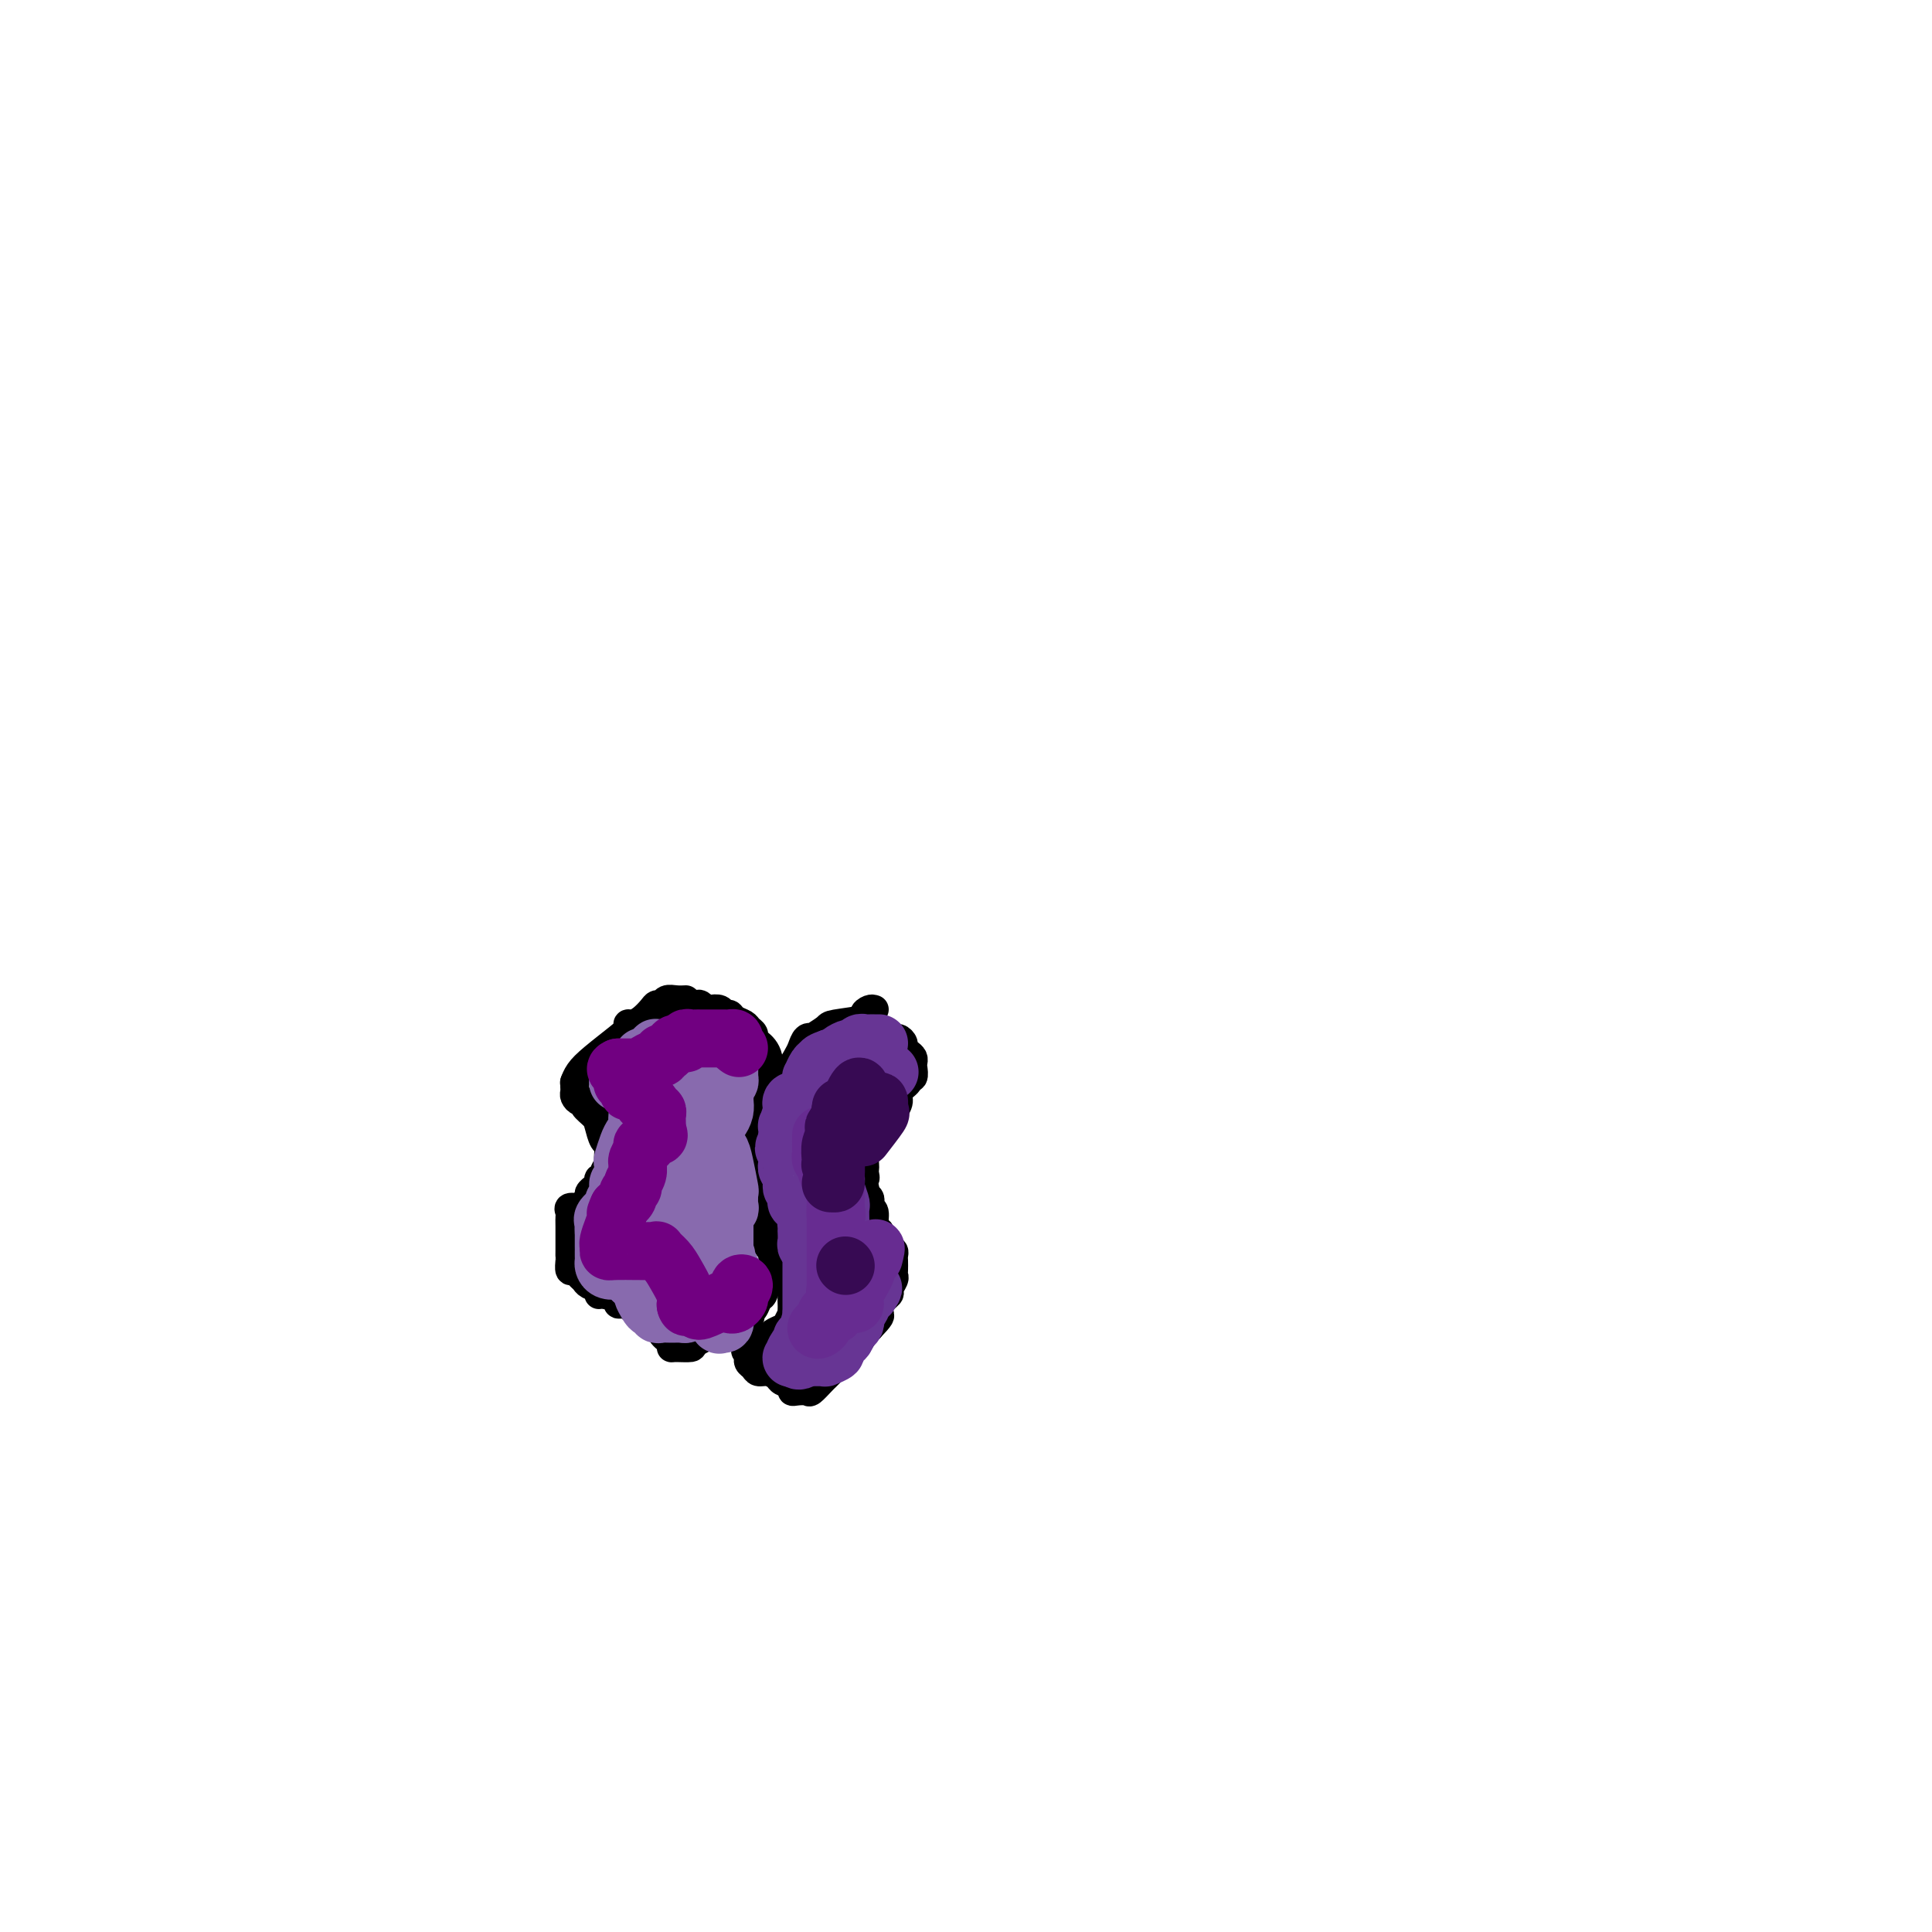 <svg viewBox='0 0 400 400' version='1.1' xmlns='http://www.w3.org/2000/svg' xmlns:xlink='http://www.w3.org/1999/xlink'><g fill='none' stroke='#000000' stroke-width='6' stroke-linecap='round' stroke-linejoin='round'><path d='M142,207c-0.642,0.032 -1.285,0.063 -2,0c-0.715,-0.063 -1.504,-0.221 -2,0c-0.496,0.221 -0.700,0.820 -1,1c-0.300,0.180 -0.697,-0.057 -1,0c-0.303,0.057 -0.511,0.410 -1,1c-0.489,0.590 -1.259,1.416 -2,2c-0.741,0.584 -1.455,0.926 -2,1c-0.545,0.074 -0.923,-0.118 -1,0c-0.077,0.118 0.147,0.547 0,1c-0.147,0.453 -0.667,0.931 -2,2c-1.333,1.069 -3.481,2.730 -5,4c-1.519,1.270 -2.409,2.150 -3,3c-0.591,0.850 -0.883,1.672 -1,2c-0.117,0.328 -0.058,0.164 0,0'/><path d='M119,224c-0.006,0.331 -0.011,0.663 0,1c0.011,0.337 0.040,0.681 0,1c-0.040,0.319 -0.147,0.614 0,1c0.147,0.386 0.550,0.865 1,1c0.450,0.135 0.946,-0.072 1,0c0.054,0.072 -0.336,0.424 0,1c0.336,0.576 1.396,1.377 2,2c0.604,0.623 0.750,1.070 1,2c0.250,0.930 0.603,2.344 1,3c0.397,0.656 0.838,0.554 1,1c0.162,0.446 0.044,1.438 0,2c-0.044,0.562 -0.016,0.693 0,1c0.016,0.307 0.019,0.790 0,1c-0.019,0.210 -0.062,0.147 0,0c0.062,-0.147 0.228,-0.376 0,0c-0.228,0.376 -0.850,1.359 -1,2c-0.150,0.641 0.171,0.942 0,1c-0.171,0.058 -0.835,-0.125 -1,0c-0.165,0.125 0.167,0.557 0,1c-0.167,0.443 -0.835,0.895 -1,1c-0.165,0.105 0.172,-0.137 0,0c-0.172,0.137 -0.854,0.652 -1,1c-0.146,0.348 0.244,0.528 0,1c-0.244,0.472 -1.122,1.236 -2,2'/><path d='M120,250c-0.961,1.698 -0.363,0.444 0,0c0.363,-0.444 0.489,-0.078 0,0c-0.489,0.078 -1.595,-0.133 -2,0c-0.405,0.133 -0.109,0.610 0,1c0.109,0.390 0.029,0.695 0,1c-0.029,0.305 -0.009,0.611 0,2c0.009,1.389 0.005,3.860 0,5c-0.005,1.140 -0.013,0.950 0,1c0.013,0.050 0.045,0.342 0,1c-0.045,0.658 -0.168,1.682 0,2c0.168,0.318 0.627,-0.070 1,0c0.373,0.070 0.660,0.597 1,1c0.340,0.403 0.733,0.682 1,1c0.267,0.318 0.409,0.676 1,1c0.591,0.324 1.631,0.613 2,1c0.369,0.387 0.067,0.873 0,1c-0.067,0.127 0.100,-0.106 1,0c0.900,0.106 2.534,0.550 3,1c0.466,0.450 -0.236,0.904 0,1c0.236,0.096 1.410,-0.166 2,0c0.590,0.166 0.597,0.762 1,1c0.403,0.238 1.201,0.119 2,0'/><path d='M133,271c2.273,1.230 0.456,0.304 0,0c-0.456,-0.304 0.450,0.016 1,0c0.550,-0.016 0.743,-0.366 1,0c0.257,0.366 0.576,1.447 1,2c0.424,0.553 0.951,0.579 1,1c0.049,0.421 -0.382,1.238 0,2c0.382,0.762 1.577,1.470 2,2c0.423,0.530 0.074,0.881 0,1c-0.074,0.119 0.127,0.005 1,0c0.873,-0.005 2.417,0.097 3,0c0.583,-0.097 0.204,-0.393 1,-1c0.796,-0.607 2.766,-1.523 4,-2c1.234,-0.477 1.731,-0.513 3,-1c1.269,-0.487 3.310,-1.424 4,-2c0.690,-0.576 0.030,-0.791 0,-1c-0.030,-0.209 0.570,-0.414 1,-1c0.430,-0.586 0.690,-1.555 1,-2c0.310,-0.445 0.671,-0.367 1,-1c0.329,-0.633 0.627,-1.978 1,-3c0.373,-1.022 0.821,-1.721 1,-2c0.179,-0.279 0.090,-0.140 0,0'/><path d='M160,263c0.772,-1.726 0.203,-1.039 0,-1c-0.203,0.039 -0.040,-0.568 0,-1c0.040,-0.432 -0.045,-0.689 0,-1c0.045,-0.311 0.219,-0.676 0,-1c-0.219,-0.324 -0.832,-0.608 -1,-1c-0.168,-0.392 0.109,-0.894 0,-1c-0.109,-0.106 -0.604,0.182 -1,0c-0.396,-0.182 -0.695,-0.836 -1,-1c-0.305,-0.164 -0.618,0.160 -1,0c-0.382,-0.160 -0.834,-0.805 -1,-1c-0.166,-0.195 -0.044,0.060 0,0c0.044,-0.060 0.012,-0.436 0,-1c-0.012,-0.564 -0.003,-1.317 0,-2c0.003,-0.683 0.001,-1.295 0,-2c-0.001,-0.705 -0.000,-1.502 0,-2c0.000,-0.498 0.000,-0.697 0,-1c-0.000,-0.303 -0.001,-0.711 0,-1c0.001,-0.289 0.004,-0.459 0,-1c-0.004,-0.541 -0.015,-1.454 0,-2c0.015,-0.546 0.056,-0.724 0,-1c-0.056,-0.276 -0.208,-0.651 0,-1c0.208,-0.349 0.777,-0.671 1,-1c0.223,-0.329 0.098,-0.666 0,-1c-0.098,-0.334 -0.171,-0.667 0,-1c0.171,-0.333 0.585,-0.667 1,-1'/><path d='M157,237c0.537,-2.500 0.880,-1.250 1,-1c0.120,0.250 0.018,-0.501 0,-1c-0.018,-0.499 0.048,-0.747 0,-1c-0.048,-0.253 -0.209,-0.510 0,-1c0.209,-0.490 0.788,-1.213 1,-2c0.212,-0.787 0.059,-1.638 0,-2c-0.059,-0.362 -0.022,-0.233 0,-1c0.022,-0.767 0.030,-2.429 0,-3c-0.030,-0.571 -0.098,-0.051 0,-1c0.098,-0.949 0.363,-3.368 0,-5c-0.363,-1.632 -1.353,-2.479 -2,-3c-0.647,-0.521 -0.951,-0.717 -1,-1c-0.049,-0.283 0.156,-0.654 0,-1c-0.156,-0.346 -0.672,-0.666 -1,-1c-0.328,-0.334 -0.468,-0.682 -1,-1c-0.532,-0.318 -1.456,-0.607 -2,-1c-0.544,-0.393 -0.709,-0.889 -1,-1c-0.291,-0.111 -0.708,0.163 -1,0c-0.292,-0.163 -0.459,-0.762 -1,-1c-0.541,-0.238 -1.454,-0.116 -2,0c-0.546,0.116 -0.724,0.227 -1,0c-0.276,-0.227 -0.651,-0.793 -1,-1c-0.349,-0.207 -0.671,-0.056 -1,0c-0.329,0.056 -0.665,0.016 -1,0c-0.335,-0.016 -0.667,-0.008 -1,0'/><path d='M142,208c-1.089,-0.156 -0.311,-0.044 0,0c0.311,0.044 0.156,0.022 0,0'/><path d='M137,210c0.000,0.000 0.000,0.000 0,0c0.000,0.000 0.000,0.000 0,0'/><path d='M181,209c-0.263,-0.090 -0.526,-0.180 -1,0c-0.474,0.180 -1.158,0.630 -1,1c0.158,0.370 1.157,0.660 0,1c-1.157,0.340 -4.471,0.730 -6,1c-1.529,0.270 -1.275,0.418 -2,1c-0.725,0.582 -2.431,1.597 -3,2c-0.569,0.403 -0.000,0.195 0,0c0.000,-0.195 -0.567,-0.377 -1,0c-0.433,0.377 -0.732,1.313 -1,2c-0.268,0.687 -0.505,1.125 -1,2c-0.495,0.875 -1.247,2.188 -2,3c-0.753,0.812 -1.508,1.124 -2,2c-0.492,0.876 -0.723,2.316 -1,3c-0.277,0.684 -0.600,0.612 -1,1c-0.400,0.388 -0.877,1.238 -1,2c-0.123,0.762 0.107,1.438 0,2c-0.107,0.562 -0.550,1.012 -1,2c-0.450,0.988 -0.905,2.516 -1,3c-0.095,0.484 0.170,-0.077 0,1c-0.170,1.077 -0.777,3.790 -1,5c-0.223,1.210 -0.064,0.917 0,1c0.064,0.083 0.032,0.541 0,1'/><path d='M155,245c-0.524,2.515 -0.333,1.302 0,1c0.333,-0.302 0.809,0.307 1,1c0.191,0.693 0.098,1.469 0,2c-0.098,0.531 -0.199,0.815 0,1c0.199,0.185 0.698,0.269 1,1c0.302,0.731 0.405,2.109 1,3c0.595,0.891 1.680,1.297 2,2c0.320,0.703 -0.125,1.705 0,2c0.125,0.295 0.821,-0.115 1,0c0.179,0.115 -0.158,0.756 0,1c0.158,0.244 0.813,0.093 1,0c0.187,-0.093 -0.094,-0.127 0,0c0.094,0.127 0.561,0.415 1,1c0.439,0.585 0.849,1.467 1,3c0.151,1.533 0.041,3.715 0,5c-0.041,1.285 -0.014,1.672 0,2c0.014,0.328 0.016,0.599 0,1c-0.016,0.401 -0.050,0.934 0,1c0.050,0.066 0.183,-0.333 0,0c-0.183,0.333 -0.682,1.399 -1,2c-0.318,0.601 -0.455,0.738 -1,1c-0.545,0.262 -1.496,0.647 -2,1c-0.504,0.353 -0.559,0.672 -1,1c-0.441,0.328 -1.269,0.665 -2,1c-0.731,0.335 -1.366,0.667 -2,1'/><path d='M155,279c-1.237,0.936 -0.328,0.775 0,1c0.328,0.225 0.076,0.835 0,1c-0.076,0.165 0.024,-0.114 0,0c-0.024,0.114 -0.171,0.622 0,1c0.171,0.378 0.660,0.626 1,1c0.340,0.374 0.529,0.873 1,1c0.471,0.127 1.222,-0.120 2,0c0.778,0.120 1.583,0.607 2,1c0.417,0.393 0.444,0.693 1,1c0.556,0.307 1.639,0.620 2,1c0.361,0.380 -0.002,0.827 0,1c0.002,0.173 0.368,0.072 1,0c0.632,-0.072 1.531,-0.113 2,0c0.469,0.113 0.506,0.381 1,0c0.494,-0.381 1.443,-1.412 2,-2c0.557,-0.588 0.723,-0.735 1,-1c0.277,-0.265 0.665,-0.649 1,-1c0.335,-0.351 0.617,-0.669 1,-1c0.383,-0.331 0.866,-0.673 1,-1c0.134,-0.327 -0.080,-0.637 0,-1c0.080,-0.363 0.454,-0.778 1,-1c0.546,-0.222 1.262,-0.252 2,-1c0.738,-0.748 1.496,-2.214 2,-3c0.504,-0.786 0.752,-0.893 1,-1'/><path d='M180,275c2.498,-2.599 2.242,-2.598 2,-3c-0.242,-0.402 -0.471,-1.207 0,-2c0.471,-0.793 1.643,-1.573 2,-2c0.357,-0.427 -0.100,-0.499 0,-1c0.100,-0.501 0.759,-1.429 1,-2c0.241,-0.571 0.065,-0.784 0,-1c-0.065,-0.216 -0.021,-0.436 0,-1c0.021,-0.564 0.017,-1.471 0,-2c-0.017,-0.529 -0.047,-0.681 0,-1c0.047,-0.319 0.170,-0.807 0,-1c-0.170,-0.193 -0.634,-0.093 -1,0c-0.366,0.093 -0.634,0.179 -1,0c-0.366,-0.179 -0.829,-0.622 -1,-1c-0.171,-0.378 -0.050,-0.691 0,-1c0.050,-0.309 0.028,-0.615 0,-1c-0.028,-0.385 -0.064,-0.848 0,-1c0.064,-0.152 0.227,0.009 0,0c-0.227,-0.009 -0.844,-0.187 -1,-1c-0.156,-0.813 0.151,-2.259 0,-3c-0.151,-0.741 -0.759,-0.776 -1,-1c-0.241,-0.224 -0.116,-0.637 0,-1c0.116,-0.363 0.224,-0.675 0,-1c-0.224,-0.325 -0.778,-0.664 -1,-1c-0.222,-0.336 -0.111,-0.668 0,-1'/><path d='M179,246c-0.928,-2.727 -0.249,-2.044 0,-2c0.249,0.044 0.070,-0.552 0,-1c-0.070,-0.448 -0.029,-0.750 0,-1c0.029,-0.250 0.045,-0.448 0,-1c-0.045,-0.552 -0.151,-1.458 0,-2c0.151,-0.542 0.561,-0.721 1,-1c0.439,-0.279 0.909,-0.660 1,-1c0.091,-0.340 -0.197,-0.639 0,-1c0.197,-0.361 0.880,-0.782 1,-1c0.120,-0.218 -0.324,-0.232 0,-1c0.324,-0.768 1.415,-2.289 2,-3c0.585,-0.711 0.663,-0.611 1,-1c0.337,-0.389 0.931,-1.265 1,-2c0.069,-0.735 -0.388,-1.328 0,-2c0.388,-0.672 1.620,-1.423 2,-2c0.380,-0.577 -0.094,-0.981 0,-1c0.094,-0.019 0.754,0.346 1,0c0.246,-0.346 0.076,-1.402 0,-2c-0.076,-0.598 -0.058,-0.737 0,-1c0.058,-0.263 0.156,-0.649 0,-1c-0.156,-0.351 -0.567,-0.667 -1,-1c-0.433,-0.333 -0.888,-0.682 -1,-1c-0.112,-0.318 0.120,-0.606 0,-1c-0.120,-0.394 -0.593,-0.893 -1,-1c-0.407,-0.107 -0.748,0.177 -1,0c-0.252,-0.177 -0.414,-0.817 -1,-1c-0.586,-0.183 -1.596,0.091 -2,0c-0.404,-0.091 -0.202,-0.545 0,-1'/><path d='M182,213c-1.265,-1.193 -0.927,-0.175 -1,0c-0.073,0.175 -0.558,-0.491 -1,-1c-0.442,-0.509 -0.841,-0.860 -1,-1c-0.159,-0.140 -0.080,-0.070 0,0'/></g>
<g fill='none' stroke='#673594' stroke-width='12' stroke-linecap='round' stroke-linejoin='round'><path d='M182,216c-0.333,0.002 -0.667,0.005 -1,0c-0.333,-0.005 -0.666,-0.016 -1,0c-0.334,0.016 -0.671,0.060 -1,0c-0.329,-0.060 -0.652,-0.222 -1,0c-0.348,0.222 -0.723,0.830 -1,1c-0.277,0.170 -0.456,-0.099 -1,0c-0.544,0.099 -1.454,0.565 -2,1c-0.546,0.435 -0.727,0.839 -1,1c-0.273,0.161 -0.636,0.081 -1,0'/><path d='M172,219c-1.955,0.663 -1.843,0.820 -2,1c-0.157,0.180 -0.584,0.385 -1,1c-0.416,0.615 -0.823,1.642 -1,2c-0.177,0.358 -0.125,0.047 0,0c0.125,-0.047 0.322,0.170 0,1c-0.322,0.830 -1.162,2.273 -2,3c-0.838,0.727 -1.675,0.739 -2,1c-0.325,0.261 -0.140,0.770 0,1c0.140,0.230 0.234,0.180 0,1c-0.234,0.820 -0.795,2.508 -1,3c-0.205,0.492 -0.055,-0.214 0,0c0.055,0.214 0.016,1.347 0,2c-0.016,0.653 -0.008,0.827 0,1'/><path d='M163,236c-1.392,2.869 -0.373,1.542 0,1c0.373,-0.542 0.100,-0.299 0,0c-0.100,0.299 -0.026,0.654 0,1c0.026,0.346 0.006,0.684 0,1c-0.006,0.316 0.002,0.609 0,1c-0.002,0.391 -0.015,0.879 0,1c0.015,0.121 0.056,-0.126 0,0c-0.056,0.126 -0.211,0.625 0,1c0.211,0.375 0.788,0.625 1,1c0.212,0.375 0.061,0.874 0,1c-0.061,0.126 -0.030,-0.121 0,0c0.030,0.121 0.060,0.611 0,1c-0.060,0.389 -0.208,0.678 0,1c0.208,0.322 0.773,0.678 1,1c0.227,0.322 0.117,0.611 0,1c-0.117,0.389 -0.241,0.878 0,1c0.241,0.122 0.848,-0.122 1,0c0.152,0.122 -0.151,0.610 0,1c0.151,0.390 0.758,0.683 1,1c0.242,0.317 0.121,0.659 0,1'/><path d='M167,252c0.619,2.659 0.166,1.308 0,1c-0.166,-0.308 -0.046,0.428 0,1c0.046,0.572 0.016,0.981 0,1c-0.016,0.019 -0.018,-0.350 0,0c0.018,0.350 0.057,1.421 0,2c-0.057,0.579 -0.212,0.668 0,1c0.212,0.332 0.789,0.907 1,1c0.211,0.093 0.057,-0.297 0,0c-0.057,0.297 -0.015,1.280 0,2c0.015,0.720 0.004,1.177 0,2c-0.004,0.823 -0.001,2.013 0,3c0.001,0.987 0.000,1.773 0,2c-0.000,0.227 -0.000,-0.104 0,0c0.000,0.104 0.000,0.643 0,1c-0.000,0.357 -0.000,0.530 0,1c0.000,0.470 0.000,1.235 0,2'/><path d='M168,272c0.198,3.151 0.194,1.028 0,1c-0.194,-0.028 -0.577,2.038 -1,3c-0.423,0.962 -0.885,0.818 -1,1c-0.115,0.182 0.115,0.690 0,1c-0.115,0.310 -0.577,0.423 -1,1c-0.423,0.577 -0.806,1.617 -1,2c-0.194,0.383 -0.198,0.109 0,0c0.198,-0.109 0.599,-0.055 1,0'/><path d='M165,281c-0.079,1.392 1.223,0.373 2,0c0.777,-0.373 1.029,-0.099 1,0c-0.029,0.099 -0.339,0.023 0,0c0.339,-0.023 1.329,0.006 2,0c0.671,-0.006 1.025,-0.047 1,0c-0.025,0.047 -0.428,0.181 0,0c0.428,-0.181 1.687,-0.678 2,-1c0.313,-0.322 -0.319,-0.467 0,-1c0.319,-0.533 1.588,-1.452 2,-2c0.412,-0.548 -0.034,-0.724 0,-1c0.034,-0.276 0.548,-0.650 1,-1c0.452,-0.350 0.842,-0.675 1,-1c0.158,-0.325 0.085,-0.651 0,-1c-0.085,-0.349 -0.180,-0.721 0,-1c0.180,-0.279 0.636,-0.467 1,-1c0.364,-0.533 0.636,-1.413 1,-2c0.364,-0.587 0.818,-0.882 1,-1c0.182,-0.118 0.091,-0.059 0,0'/><path d='M180,268c1.441,-2.150 0.545,-1.024 0,-1c-0.545,0.024 -0.738,-1.054 -1,-2c-0.262,-0.946 -0.591,-1.759 -1,-2c-0.409,-0.241 -0.897,0.089 -1,0c-0.103,-0.089 0.179,-0.597 0,-1c-0.179,-0.403 -0.818,-0.699 -1,-1c-0.182,-0.301 0.095,-0.605 0,-1c-0.095,-0.395 -0.561,-0.879 -1,-1c-0.439,-0.121 -0.850,0.123 -1,0c-0.150,-0.123 -0.040,-0.612 0,-1c0.040,-0.388 0.011,-0.675 0,-1c-0.011,-0.325 -0.002,-0.687 0,-1c0.002,-0.313 -0.003,-0.578 0,-1c0.003,-0.422 0.015,-1.001 0,-2c-0.015,-0.999 -0.057,-2.417 0,-3c0.057,-0.583 0.211,-0.332 0,-1c-0.211,-0.668 -0.789,-2.254 -1,-3c-0.211,-0.746 -0.057,-0.651 0,-1c0.057,-0.349 0.015,-1.143 0,-2c-0.015,-0.857 -0.004,-1.776 0,-2c0.004,-0.224 0.001,0.247 0,0c-0.001,-0.247 -0.000,-1.214 0,-2c0.000,-0.786 0.000,-1.393 0,-2'/><path d='M173,237c-0.155,-3.429 -0.042,-1.501 0,-1c0.042,0.501 0.014,-0.424 0,-1c-0.014,-0.576 -0.015,-0.802 0,-1c0.015,-0.198 0.045,-0.368 0,-1c-0.045,-0.632 -0.167,-1.727 0,-2c0.167,-0.273 0.622,0.277 1,0c0.378,-0.277 0.679,-1.382 1,-2c0.321,-0.618 0.663,-0.748 1,-1c0.337,-0.252 0.668,-0.626 1,-1'/><path d='M177,227c1.209,-1.895 2.231,-1.632 3,-2c0.769,-0.368 1.284,-1.368 2,-2c0.716,-0.632 1.633,-0.895 2,-1c0.367,-0.105 0.183,-0.053 0,0'/></g>
<g fill='none' stroke='#672C91' stroke-width='12' stroke-linecap='round' stroke-linejoin='round'><path d='M170,235c-0.008,1.177 -0.016,2.353 0,3c0.016,0.647 0.056,0.763 0,1c-0.056,0.237 -0.208,0.593 0,1c0.208,0.407 0.778,0.865 1,1c0.222,0.135 0.098,-0.052 0,0c-0.098,0.052 -0.170,0.341 0,1c0.170,0.659 0.581,1.686 1,2c0.419,0.314 0.844,-0.085 1,0c0.156,0.085 0.042,0.652 0,1c-0.042,0.348 -0.011,0.475 0,1c0.011,0.525 0.003,1.449 0,2c-0.003,0.551 -0.001,0.729 0,1c0.001,0.271 0.000,0.636 0,1'/><path d='M173,250c0.464,2.498 0.124,1.244 0,1c-0.124,-0.244 -0.033,0.522 0,1c0.033,0.478 0.009,0.667 0,1c-0.009,0.333 -0.002,0.811 0,2c0.002,1.189 0.001,3.090 0,4c-0.001,0.910 -0.000,0.829 0,1c0.000,0.171 0.000,0.595 0,1c-0.000,0.405 -0.000,0.792 0,1c0.000,0.208 0.000,0.237 0,1c-0.000,0.763 -0.000,2.260 0,3c0.000,0.740 0.000,0.723 0,1c-0.000,0.277 -0.000,0.847 0,1c0.000,0.153 0.000,-0.113 0,0c-0.000,0.113 -0.000,0.604 0,1c0.000,0.396 0.000,0.698 0,1'/><path d='M173,270c-0.012,3.261 -0.041,1.413 0,1c0.041,-0.413 0.152,0.610 0,1c-0.152,0.390 -0.567,0.146 -1,0c-0.433,-0.146 -0.885,-0.194 -1,0c-0.115,0.194 0.105,0.632 0,1c-0.105,0.368 -0.535,0.667 -1,1c-0.465,0.333 -0.963,0.701 -1,1c-0.037,0.299 0.389,0.528 1,0c0.611,-0.528 1.407,-1.815 2,-3c0.593,-1.185 0.982,-2.268 1,-3c0.018,-0.732 -0.335,-1.113 0,-2c0.335,-0.887 1.358,-2.279 2,-3c0.642,-0.721 0.904,-0.771 1,-1c0.096,-0.229 0.028,-0.637 0,-1c-0.028,-0.363 -0.014,-0.682 0,-1'/><path d='M176,261c1.084,-2.413 0.295,-1.447 0,-1c-0.295,0.447 -0.095,0.375 0,1c0.095,0.625 0.085,1.949 0,3c-0.085,1.051 -0.244,1.831 0,3c0.244,1.169 0.892,2.726 1,3c0.108,0.274 -0.325,-0.736 0,-2c0.325,-1.264 1.407,-2.782 2,-4c0.593,-1.218 0.698,-2.136 1,-3c0.302,-0.864 0.801,-1.676 1,-2c0.199,-0.324 0.100,-0.162 0,0'/><path d='M181,259c0.622,-1.489 0.178,0.289 0,1c-0.178,0.711 -0.089,0.356 0,0'/></g>
<g fill='none' stroke='#370A53' stroke-width='12' stroke-linecap='round' stroke-linejoin='round'><path d='M172,245c0.431,0.022 0.861,0.045 1,0c0.139,-0.045 -0.015,-0.157 0,-1c0.015,-0.843 0.199,-2.418 0,-3c-0.199,-0.582 -0.781,-0.172 -1,0c-0.219,0.172 -0.073,0.107 0,0c0.073,-0.107 0.075,-0.254 0,-1c-0.075,-0.746 -0.226,-2.089 0,-3c0.226,-0.911 0.828,-1.391 1,-2c0.172,-0.609 -0.088,-1.349 0,-2c0.088,-0.651 0.524,-1.214 1,-2c0.476,-0.786 0.993,-1.796 1,-2c0.007,-0.204 -0.497,0.398 -1,1'/><path d='M174,230c0.262,-2.059 -0.084,0.294 0,1c0.084,0.706 0.598,-0.235 1,-1c0.402,-0.765 0.692,-1.354 1,-2c0.308,-0.646 0.636,-1.349 1,-2c0.364,-0.651 0.765,-1.250 1,-1c0.235,0.250 0.303,1.349 0,2c-0.303,0.651 -0.978,0.855 -2,2c-1.022,1.145 -2.390,3.231 -3,4c-0.610,0.769 -0.460,0.220 0,0c0.460,-0.220 1.230,-0.110 2,0'/><path d='M175,233c-0.392,1.333 0.129,0.666 1,0c0.871,-0.666 2.093,-1.331 3,-2c0.907,-0.669 1.500,-1.341 2,-2c0.500,-0.659 0.907,-1.304 1,-1c0.093,0.304 -0.130,1.556 0,2c0.130,0.444 0.612,0.081 0,1c-0.612,0.919 -2.318,3.120 -3,4c-0.682,0.880 -0.341,0.440 0,0'/><path d='M175,262c0.000,0.000 0.100,0.100 0.1,0.1'/></g>
<g fill='none' stroke='#886AAE' stroke-width='12' stroke-linecap='round' stroke-linejoin='round'><path d='M129,224c-0.429,0.006 -0.858,0.012 -1,0c-0.142,-0.012 0.004,-0.041 0,0c-0.004,0.041 -0.159,0.152 0,0c0.159,-0.152 0.630,-0.566 1,-1c0.370,-0.434 0.638,-0.886 1,-1c0.362,-0.114 0.818,0.110 1,0c0.182,-0.110 0.091,-0.555 0,-1'/><path d='M131,221c0.471,-0.343 0.650,0.301 1,0c0.350,-0.301 0.871,-1.545 1,-2c0.129,-0.455 -0.132,-0.121 0,0c0.132,0.121 0.659,0.030 1,0c0.341,-0.030 0.498,0.002 1,0c0.502,-0.002 1.349,-0.039 2,0c0.651,0.039 1.105,0.154 2,0c0.895,-0.154 2.229,-0.577 4,-1c1.771,-0.423 3.977,-0.845 5,-1c1.023,-0.155 0.864,-0.044 1,0c0.136,0.044 0.568,0.022 1,0'/><path d='M150,217c3.166,-0.607 1.580,-0.125 1,0c-0.580,0.125 -0.156,-0.107 0,0c0.156,0.107 0.042,0.552 0,1c-0.042,0.448 -0.011,0.897 0,1c0.011,0.103 0.004,-0.141 0,0c-0.004,0.141 -0.004,0.668 0,1c0.004,0.332 0.011,0.470 0,1c-0.011,0.530 -0.040,1.451 0,2c0.040,0.549 0.150,0.724 0,1c-0.150,0.276 -0.561,0.651 -1,1c-0.439,0.349 -0.905,0.672 -1,1c-0.095,0.328 0.182,0.663 0,1c-0.182,0.337 -0.822,0.678 -1,1c-0.178,0.322 0.106,0.625 0,1c-0.106,0.375 -0.602,0.821 -1,1c-0.398,0.179 -0.699,0.089 -1,0'/><path d='M146,230c-0.773,1.266 -0.207,0.931 0,1c0.207,0.069 0.055,0.543 0,1c-0.055,0.457 -0.014,0.896 0,1c0.014,0.104 -0.000,-0.127 0,0c0.000,0.127 0.014,0.610 0,1c-0.014,0.390 -0.057,0.685 0,1c0.057,0.315 0.212,0.649 0,1c-0.212,0.351 -0.793,0.720 -1,1c-0.207,0.280 -0.041,0.470 0,1c0.041,0.530 -0.041,1.399 0,2c0.041,0.601 0.207,0.935 0,1c-0.207,0.065 -0.788,-0.137 -1,0c-0.212,0.137 -0.057,0.615 0,1c0.057,0.385 0.014,0.678 0,1c-0.014,0.322 -0.001,0.675 0,1c0.001,0.325 -0.010,0.623 0,1c0.010,0.377 0.041,0.832 0,1c-0.041,0.168 -0.155,0.048 0,0c0.155,-0.048 0.577,-0.024 1,0'/><path d='M145,246c-0.138,2.654 0.015,1.290 0,1c-0.015,-0.290 -0.200,0.496 0,1c0.200,0.504 0.786,0.726 1,1c0.214,0.274 0.056,0.599 0,1c-0.056,0.401 -0.011,0.877 0,1c0.011,0.123 -0.012,-0.108 0,0c0.012,0.108 0.060,0.555 0,1c-0.060,0.445 -0.227,0.889 0,1c0.227,0.111 0.849,-0.111 1,0c0.151,0.111 -0.170,0.555 0,1c0.170,0.445 0.829,0.893 1,1c0.171,0.107 -0.148,-0.126 0,0c0.148,0.126 0.761,0.611 1,1c0.239,0.389 0.103,0.682 0,1c-0.103,0.318 -0.172,0.662 0,1c0.172,0.338 0.586,0.669 1,1'/><path d='M150,259c0.773,1.964 0.207,0.373 0,0c-0.207,-0.373 -0.055,0.472 0,1c0.055,0.528 0.012,0.738 0,1c-0.012,0.262 0.007,0.577 0,1c-0.007,0.423 -0.040,0.953 0,1c0.040,0.047 0.151,-0.391 0,0c-0.151,0.391 -0.565,1.610 -1,2c-0.435,0.390 -0.890,-0.050 -1,0c-0.110,0.050 0.124,0.590 0,1c-0.124,0.410 -0.607,0.688 -1,1c-0.393,0.312 -0.697,0.656 -1,1'/><path d='M146,268c-0.571,1.405 0.001,0.418 0,0c-0.001,-0.418 -0.574,-0.266 -1,0c-0.426,0.266 -0.705,0.646 -1,1c-0.295,0.354 -0.607,0.683 -1,1c-0.393,0.317 -0.868,0.620 -1,1c-0.132,0.380 0.080,0.835 0,1c-0.080,0.165 -0.451,0.040 -1,0c-0.549,-0.040 -1.274,0.004 -2,0c-0.726,-0.004 -1.451,-0.055 -2,0c-0.549,0.055 -0.922,0.218 -1,0c-0.078,-0.218 0.137,-0.817 0,-1c-0.137,-0.183 -0.628,0.049 -1,0c-0.372,-0.049 -0.624,-0.378 -1,-1c-0.376,-0.622 -0.874,-1.538 -1,-2c-0.126,-0.462 0.120,-0.471 0,-1c-0.120,-0.529 -0.606,-1.580 -1,-2c-0.394,-0.420 -0.697,-0.210 -1,0'/><path d='M131,265c-0.881,-1.325 -0.085,-1.139 0,-1c0.085,0.139 -0.541,0.230 -1,0c-0.459,-0.230 -0.750,-0.783 -1,-1c-0.250,-0.217 -0.459,-0.099 -1,0c-0.541,0.099 -1.413,0.180 -2,0c-0.587,-0.180 -0.889,-0.623 -1,-1c-0.111,-0.377 -0.030,-0.690 0,-1c0.030,-0.310 0.008,-0.616 0,-1c-0.008,-0.384 -0.002,-0.846 0,-1c0.002,-0.154 0.001,-0.000 0,0c-0.001,0.000 -0.000,-0.154 0,-1c0.000,-0.846 0.000,-2.385 0,-3c-0.000,-0.615 -0.000,-0.308 0,0'/><path d='M125,255c-0.121,-1.660 0.077,-1.809 0,-2c-0.077,-0.191 -0.428,-0.423 0,-1c0.428,-0.577 1.635,-1.500 2,-2c0.365,-0.500 -0.112,-0.576 0,-1c0.112,-0.424 0.814,-1.197 1,-2c0.186,-0.803 -0.143,-1.636 0,-2c0.143,-0.364 0.759,-0.257 1,-1c0.241,-0.743 0.107,-2.335 0,-3c-0.107,-0.665 -0.188,-0.404 0,-1c0.188,-0.596 0.643,-2.049 1,-3c0.357,-0.951 0.616,-1.398 1,-2c0.384,-0.602 0.894,-1.357 1,-2c0.106,-0.643 -0.192,-1.175 0,-2c0.192,-0.825 0.875,-1.944 1,-3c0.125,-1.056 -0.309,-2.048 0,-3c0.309,-0.952 1.361,-1.863 2,-3c0.639,-1.137 0.864,-2.498 1,-3c0.136,-0.502 0.182,-0.143 0,0c-0.182,0.143 -0.591,0.072 -1,0'/><path d='M135,219c1.537,-5.032 0.381,0.389 0,3c-0.381,2.611 0.014,2.413 0,3c-0.014,0.587 -0.435,1.958 0,3c0.435,1.042 1.727,1.755 2,2c0.273,0.245 -0.474,0.022 0,0c0.474,-0.022 2.169,0.159 3,0c0.831,-0.159 0.797,-0.656 1,-1c0.203,-0.344 0.642,-0.536 1,-1c0.358,-0.464 0.635,-1.202 1,-2c0.365,-0.798 0.819,-1.657 1,-2c0.181,-0.343 0.091,-0.172 0,0'/><path d='M141,228c-1.181,1.890 -2.363,3.779 -3,5c-0.637,1.221 -0.731,1.773 -1,3c-0.269,1.227 -0.713,3.130 -1,4c-0.287,0.870 -0.417,0.707 -1,2c-0.583,1.293 -1.620,4.043 -2,6c-0.380,1.957 -0.103,3.123 0,4c0.103,0.877 0.031,1.465 0,2c-0.031,0.535 -0.022,1.015 0,1c0.022,-0.015 0.059,-0.526 0,-1c-0.059,-0.474 -0.212,-0.912 0,-2c0.212,-1.088 0.788,-2.826 1,-4c0.212,-1.174 0.058,-1.785 0,-3c-0.058,-1.215 -0.021,-3.034 0,-4c0.021,-0.966 0.025,-1.080 0,-1c-0.025,0.080 -0.080,0.352 0,1c0.080,0.648 0.293,1.672 1,4c0.707,2.328 1.906,5.960 3,9c1.094,3.040 2.083,5.487 4,9c1.917,3.513 4.762,8.090 6,10c1.238,1.910 0.868,1.151 1,1c0.132,-0.151 0.766,0.305 1,0c0.234,-0.305 0.067,-1.373 0,-2c-0.067,-0.627 -0.033,-0.814 0,-1'/><path d='M150,271c0.531,-0.492 0.860,-0.721 1,-1c0.140,-0.279 0.091,-0.607 0,-1c-0.091,-0.393 -0.224,-0.852 0,-1c0.224,-0.148 0.806,0.014 1,0c0.194,-0.014 0.000,-0.203 0,-1c-0.000,-0.797 0.192,-2.203 0,-3c-0.192,-0.797 -0.769,-0.987 -1,-1c-0.231,-0.013 -0.114,0.151 0,0c0.114,-0.151 0.227,-0.618 0,-1c-0.227,-0.382 -0.793,-0.680 -1,-1c-0.207,-0.320 -0.056,-0.663 0,-1c0.056,-0.337 0.015,-0.668 0,-1c-0.015,-0.332 -0.004,-0.666 0,-1c0.004,-0.334 0.001,-0.667 0,-1c-0.001,-0.333 -0.000,-0.667 0,-1c0.000,-0.333 0.000,-0.667 0,-1'/><path d='M150,255c0.001,-2.444 0.004,-0.554 0,0c-0.004,0.554 -0.015,-0.227 0,-1c0.015,-0.773 0.056,-1.539 0,-2c-0.056,-0.461 -0.210,-0.617 0,-1c0.210,-0.383 0.785,-0.994 1,-1c0.215,-0.006 0.069,0.594 0,0c-0.069,-0.594 -0.061,-2.381 0,-3c0.061,-0.619 0.174,-0.071 0,-1c-0.174,-0.929 -0.636,-3.334 -1,-5c-0.364,-1.666 -0.631,-2.592 -1,-3c-0.369,-0.408 -0.841,-0.297 -1,-1c-0.159,-0.703 -0.004,-2.219 0,-3c0.004,-0.781 -0.143,-0.828 0,-1c0.143,-0.172 0.577,-0.469 1,-1c0.423,-0.531 0.835,-1.294 1,-2c0.165,-0.706 0.082,-1.353 0,-2'/><path d='M150,228c0.065,-4.808 0.227,-3.327 0,-3c-0.227,0.327 -0.844,-0.500 -1,-1c-0.156,-0.500 0.150,-0.673 0,-1c-0.150,-0.327 -0.757,-0.808 -1,-1c-0.243,-0.192 -0.121,-0.096 0,0'/></g>
<g fill='none' stroke='#710081' stroke-width='12' stroke-linecap='round' stroke-linejoin='round'><path d='M153,217c-0.447,-0.309 -0.893,-0.619 -1,-1c-0.107,-0.381 0.127,-0.834 0,-1c-0.127,-0.166 -0.615,-0.044 -1,0c-0.385,0.044 -0.666,0.012 -1,0c-0.334,-0.012 -0.719,-0.003 -1,0c-0.281,0.003 -0.456,0.001 -1,0c-0.544,-0.001 -1.456,-0.001 -2,0c-0.544,0.001 -0.718,0.004 -1,0c-0.282,-0.004 -0.671,-0.016 -1,0c-0.329,0.016 -0.599,0.060 -1,0c-0.401,-0.060 -0.933,-0.223 -1,0c-0.067,0.223 0.333,0.833 0,1c-0.333,0.167 -1.397,-0.109 -2,0c-0.603,0.109 -0.744,0.603 -1,1c-0.256,0.397 -0.628,0.699 -1,1'/><path d='M138,218c-0.864,0.404 -1.022,-0.085 -1,0c0.022,0.085 0.226,0.745 0,1c-0.226,0.255 -0.883,0.107 -1,0c-0.117,-0.107 0.305,-0.172 0,0c-0.305,0.172 -1.339,0.582 -2,1c-0.661,0.418 -0.951,0.844 -1,1c-0.049,0.156 0.141,0.042 0,0c-0.141,-0.042 -0.615,-0.011 -1,0c-0.385,0.011 -0.680,0.003 -1,0c-0.320,-0.003 -0.663,-0.001 -1,0c-0.337,0.001 -0.668,0.000 -1,0c-0.332,-0.000 -0.666,-0.000 -1,0'/><path d='M128,221c-1.325,0.566 0.362,0.482 1,1c0.638,0.518 0.225,1.639 0,2c-0.225,0.361 -0.263,-0.039 0,0c0.263,0.039 0.826,0.519 1,1c0.174,0.481 -0.042,0.965 0,1c0.042,0.035 0.341,-0.380 1,0c0.659,0.380 1.678,1.556 2,2c0.322,0.444 -0.054,0.157 0,0c0.054,-0.157 0.536,-0.183 1,0c0.464,0.183 0.909,0.574 1,1c0.091,0.426 -0.172,0.888 0,1c0.172,0.112 0.778,-0.125 1,0c0.222,0.125 0.059,0.611 0,1c-0.059,0.389 -0.016,0.682 0,1c0.016,0.318 0.005,0.662 0,1c-0.005,0.338 -0.002,0.669 0,1'/><path d='M136,234c1.054,2.114 -0.310,0.898 -1,1c-0.690,0.102 -0.707,1.520 -1,2c-0.293,0.480 -0.863,0.022 -1,0c-0.137,-0.022 0.161,0.392 0,1c-0.161,0.608 -0.779,1.409 -1,2c-0.221,0.591 -0.044,0.970 0,1c0.044,0.030 -0.045,-0.290 0,0c0.045,0.290 0.224,1.190 0,2c-0.224,0.810 -0.850,1.529 -1,2c-0.150,0.471 0.176,0.693 0,1c-0.176,0.307 -0.855,0.698 -1,1c-0.145,0.302 0.244,0.515 0,1c-0.244,0.485 -1.122,1.243 -2,2'/><path d='M128,250c-1.193,2.565 -0.176,0.978 0,1c0.176,0.022 -0.488,1.652 -1,3c-0.512,1.348 -0.872,2.414 -1,3c-0.128,0.586 -0.026,0.691 0,1c0.026,0.309 -0.026,0.820 0,1c0.026,0.180 0.128,0.028 2,0c1.872,-0.028 5.514,0.069 7,0c1.486,-0.069 0.815,-0.302 1,0c0.185,0.302 1.226,1.139 2,2c0.774,0.861 1.280,1.746 2,3c0.720,1.254 1.656,2.876 2,4c0.344,1.124 0.098,1.750 0,2c-0.098,0.250 -0.049,0.125 0,0'/><path d='M142,270c0.506,1.343 -0.227,0.199 0,0c0.227,-0.199 1.416,0.547 2,1c0.584,0.453 0.563,0.611 2,0c1.437,-0.611 4.333,-1.993 6,-3c1.667,-1.007 2.104,-1.639 2,-2c-0.104,-0.361 -0.749,-0.450 -1,0c-0.251,0.450 -0.109,1.440 0,2c0.109,0.560 0.183,0.689 0,1c-0.183,0.311 -0.624,0.803 -1,1c-0.376,0.197 -0.688,0.098 -1,0'/></g>
</svg>